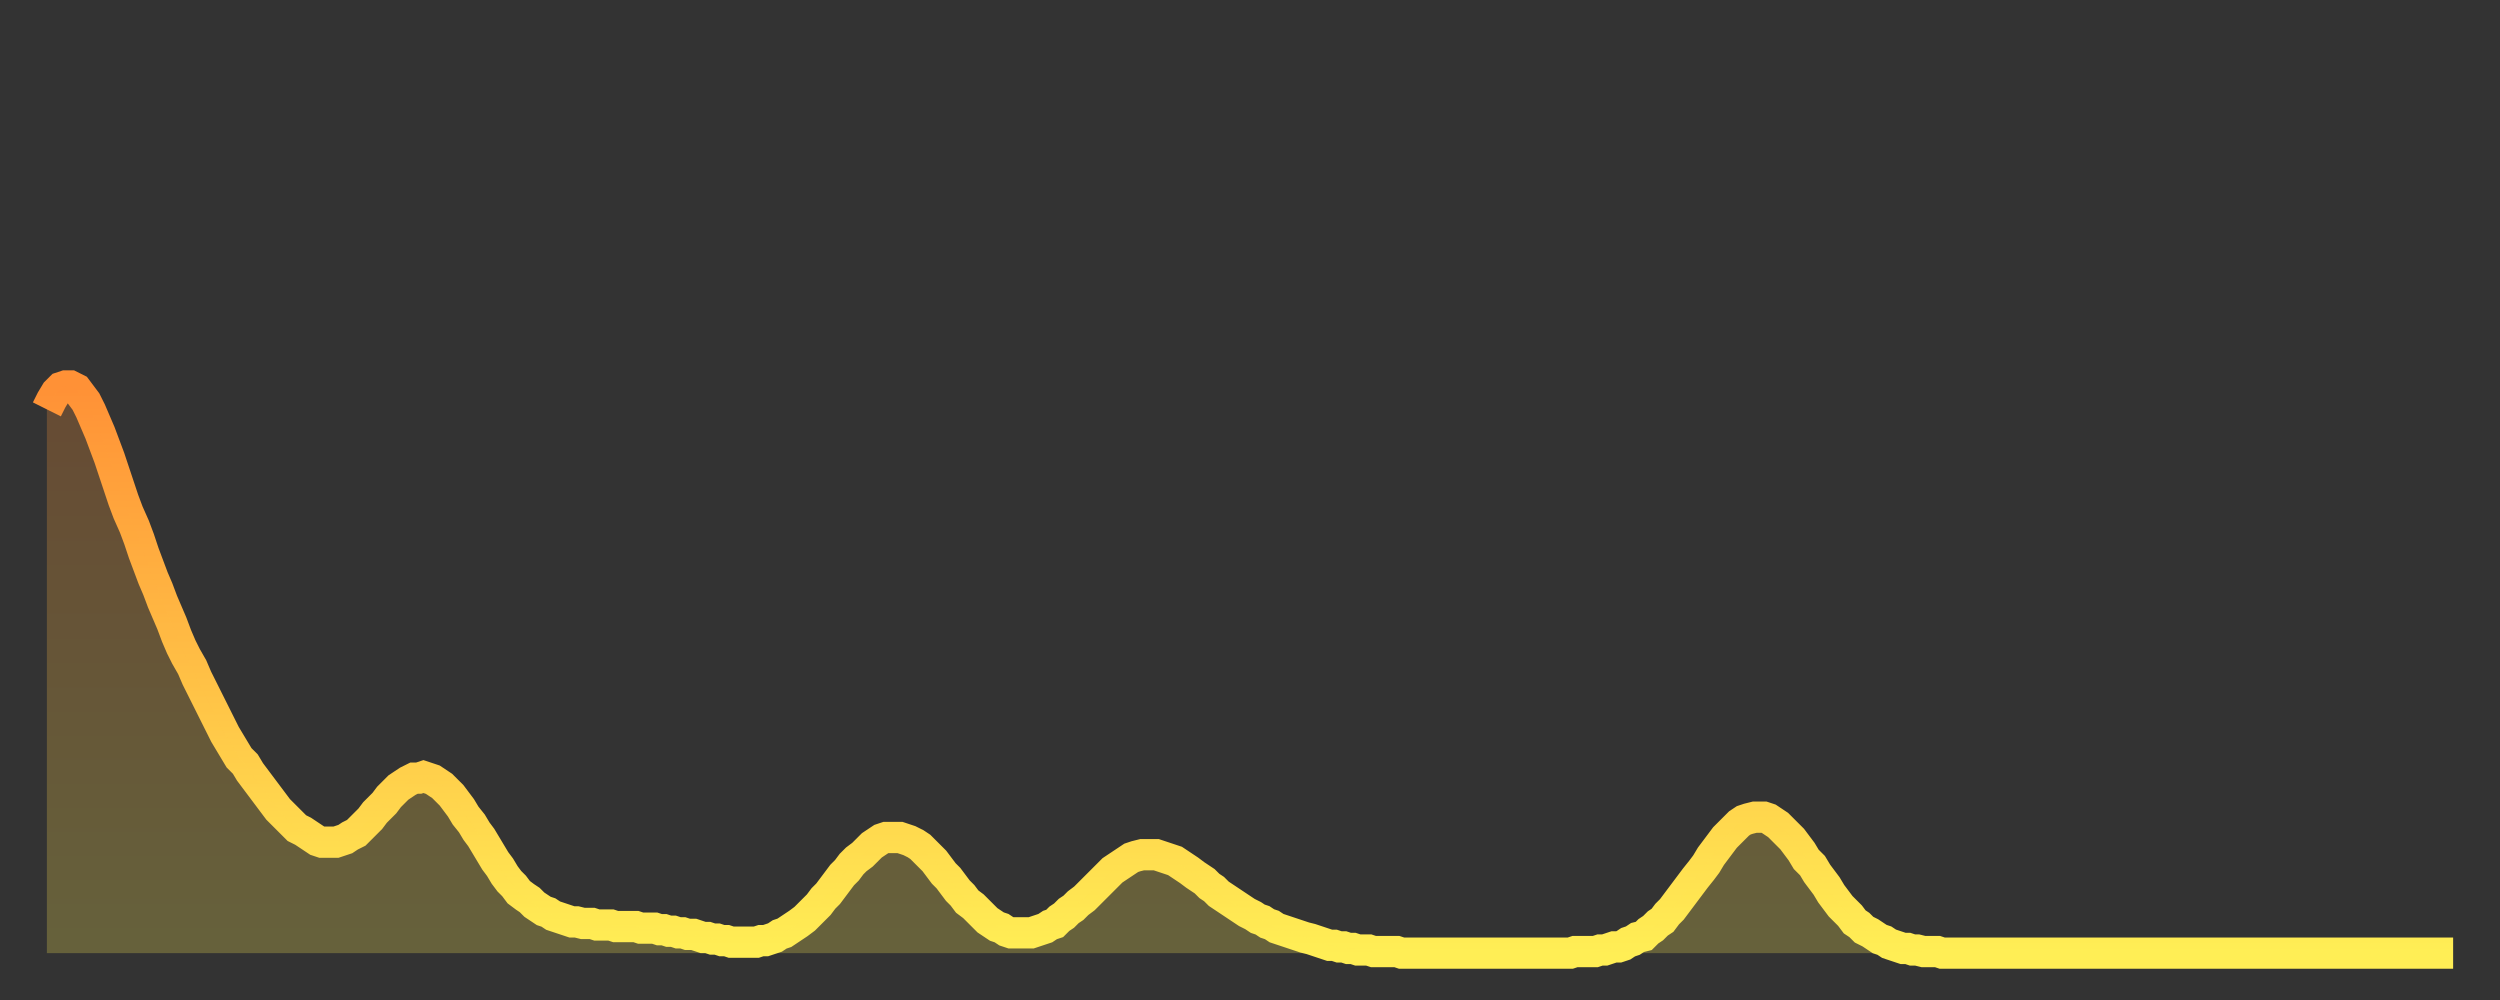 <?xml version="1.0" encoding="utf-8" ?>
<svg baseProfile="full" height="64" version="1.1" width="160" xmlns="http://www.w3.org/2000/svg" xmlns:ev="http://www.w3.org/2001/xml-events" xmlns:xlink="http://www.w3.org/1999/xlink"><rect width="100%" height="100%" fill="#333333" stroke="none"/><defs><linearGradient id="id2168908" x1="0" x2="0" y1="0" y2="1"><stop offset="0%" stop-color="#ff9136" /><stop offset="50%" stop-color="#ffbf45" /><stop offset="100%" stop-color="#ffee55" /></linearGradient></defs><g transform="translate(3,3)"><g><path d="M 0.0 23.2 0.3 22.6 0.6 22.1 0.9 21.8 1.2 21.7 1.5 21.7 1.9 21.9 2.2 22.3 2.5 22.7 2.8 23.3 3.1 24.0 3.4 24.7 3.7 25.5 4.0 26.3 4.3 27.2 4.6 28.1 4.9 29.0 5.2 29.8 5.6 30.7 5.9 31.5 6.2 32.4 6.5 33.2 6.8 34.0 7.1 34.7 7.4 35.5 7.7 36.2 8.0 36.9 8.3 37.7 8.6 38.4 8.9 39.0 9.3 39.7 9.6 40.4 9.9 41.0 10.2 41.6 10.5 42.2 10.8 42.8 11.1 43.4 11.4 44.0 11.7 44.5 12.0 45.0 12.3 45.5 12.7 45.9 13.0 46.4 13.3 46.8 13.6 47.2 13.9 47.6 14.2 48.0 14.5 48.4 14.8 48.8 15.1 49.1 15.4 49.4 15.7 49.7 16.0 50.0 16.4 50.2 16.7 50.4 17.0 50.6 17.3 50.8 17.6 50.9 17.9 50.9 18.2 50.9 18.5 50.9 18.8 50.8 19.1 50.7 19.4 50.5 19.8 50.3 20.1 50.0 20.4 49.7 20.7 49.4 21.0 49.0 21.3 48.7 21.6 48.4 21.9 48.0 22.2 47.7 22.5 47.4 22.8 47.2 23.1 47.0 23.5 46.8 23.8 46.8 24.1 46.7 24.4 46.8 24.7 46.9 25.0 47.1 25.3 47.3 25.6 47.6 25.9 47.9 26.2 48.3 26.5 48.7 26.8 49.2 27.2 49.7 27.5 50.2 27.8 50.6 28.1 51.1 28.4 51.6 28.7 52.1 29.0 52.5 29.3 53.0 29.6 53.4 29.9 53.7 30.2 54.1 30.6 54.4 30.9 54.6 31.2 54.9 31.5 55.1 31.8 55.3 32.1 55.4 32.4 55.6 32.7 55.7 33.0 55.8 33.3 55.9 33.6 56.0 33.9 56.0 34.3 56.1 34.6 56.1 34.9 56.1 35.2 56.2 35.5 56.2 35.8 56.2 36.1 56.2 36.4 56.3 36.7 56.3 37.0 56.3 37.3 56.3 37.7 56.3 38.0 56.4 38.3 56.4 38.6 56.4 38.9 56.4 39.2 56.5 39.5 56.5 39.8 56.6 40.1 56.6 40.4 56.7 40.7 56.7 41.0 56.8 41.4 56.8 41.7 56.9 42.0 57.0 42.3 57.0 42.6 57.1 42.9 57.1 43.2 57.2 43.5 57.2 43.8 57.3 44.1 57.3 44.4 57.3 44.7 57.3 45.1 57.3 45.4 57.3 45.7 57.2 46.0 57.2 46.3 57.1 46.6 57.0 46.9 56.8 47.2 56.7 47.5 56.5 47.8 56.3 48.1 56.1 48.5 55.8 48.8 55.5 49.1 55.2 49.4 54.9 49.7 54.5 50.0 54.2 50.3 53.8 50.6 53.4 50.9 53.0 51.2 52.7 51.5 52.3 51.8 52.0 52.2 51.7 52.5 51.4 52.8 51.1 53.1 50.9 53.4 50.7 53.7 50.6 54.0 50.6 54.3 50.6 54.6 50.6 54.9 50.7 55.2 50.8 55.6 51.0 55.9 51.2 56.2 51.5 56.5 51.8 56.8 52.1 57.1 52.5 57.4 52.9 57.7 53.2 58.0 53.6 58.3 54.0 58.6 54.3 58.9 54.7 59.3 55.0 59.6 55.3 59.9 55.6 60.2 55.9 60.5 56.1 60.8 56.3 61.1 56.4 61.4 56.6 61.7 56.7 62.0 56.7 62.3 56.7 62.6 56.7 63.0 56.7 63.3 56.6 63.6 56.5 63.9 56.4 64.2 56.2 64.5 56.1 64.8 55.8 65.1 55.6 65.4 55.3 65.7 55.1 66.0 54.8 66.4 54.5 66.7 54.2 67.0 53.9 67.3 53.6 67.6 53.3 67.9 53.0 68.2 52.7 68.5 52.5 68.8 52.3 69.1 52.1 69.4 51.9 69.7 51.8 70.1 51.7 70.4 51.7 70.7 51.7 71.0 51.7 71.3 51.8 71.6 51.9 71.9 52.0 72.2 52.1 72.5 52.3 72.8 52.5 73.1 52.7 73.5 53.0 73.8 53.2 74.1 53.4 74.4 53.7 74.7 53.9 75.0 54.2 75.3 54.4 75.6 54.6 75.9 54.8 76.2 55.0 76.5 55.2 76.8 55.4 77.2 55.6 77.5 55.8 77.8 55.9 78.1 56.1 78.4 56.2 78.7 56.4 79.0 56.5 79.3 56.6 79.6 56.7 79.9 56.8 80.2 56.9 80.5 57.0 80.9 57.1 81.2 57.2 81.5 57.3 81.8 57.4 82.1 57.5 82.4 57.5 82.7 57.6 83.0 57.6 83.3 57.7 83.6 57.7 83.9 57.8 84.3 57.8 84.6 57.8 84.9 57.9 85.2 57.9 85.5 57.9 85.8 57.9 86.1 57.9 86.4 57.9 86.7 58.0 87.0 58.0 87.3 58.0 87.6 58.0 88.0 58.0 88.3 58.0 88.6 58.0 88.9 58.0 89.2 58.0 89.5 58.0 89.8 58.0 90.1 58.0 90.4 58.0 90.7 58.0 91.0 58.0 91.4 58.0 91.7 58.0 92.0 58.0 92.3 58.0 92.6 58.0 92.9 58.0 93.2 58.0 93.5 58.0 93.8 58.0 94.1 58.0 94.4 58.0 94.7 58.0 95.1 58.0 95.4 58.0 95.7 58.0 96.0 58.0 96.3 58.0 96.6 58.0 96.9 58.0 97.2 58.0 97.5 58.0 97.8 57.9 98.1 57.9 98.4 57.9 98.8 57.9 99.1 57.9 99.4 57.8 99.7 57.8 100.0 57.7 100.3 57.6 100.6 57.6 100.9 57.5 101.2 57.3 101.5 57.2 101.8 57.0 102.2 56.9 102.5 56.6 102.8 56.4 103.1 56.1 103.4 55.9 103.7 55.5 104.0 55.2 104.3 54.8 104.6 54.4 104.9 54.0 105.2 53.6 105.5 53.2 105.9 52.7 106.2 52.3 106.5 51.8 106.8 51.4 107.1 51.0 107.4 50.6 107.7 50.3 108.0 50.0 108.3 49.7 108.6 49.5 108.9 49.4 109.3 49.3 109.6 49.3 109.9 49.3 110.2 49.4 110.5 49.6 110.8 49.8 111.1 50.1 111.4 50.4 111.7 50.7 112.0 51.1 112.3 51.5 112.6 52.0 113.0 52.4 113.3 52.9 113.6 53.3 113.9 53.7 114.2 54.2 114.5 54.6 114.8 55.0 115.1 55.3 115.4 55.6 115.7 56.0 116.0 56.2 116.3 56.5 116.7 56.7 117.0 56.9 117.3 57.1 117.6 57.2 117.9 57.4 118.2 57.5 118.5 57.6 118.8 57.7 119.1 57.7 119.4 57.8 119.7 57.8 120.1 57.9 120.4 57.9 120.7 57.9 121.0 57.9 121.3 58.0 121.6 58.0 121.9 58.0 122.2 58.0 122.5 58.0 122.8 58.0 123.1 58.0 123.4 58.0 123.8 58.0 124.1 58.0 124.4 58.0 124.7 58.0 125.0 58.0 125.3 58.0 125.6 58.0 125.9 58.0 126.2 58.0 126.5 58.0 126.8 58.0 127.2 58.0 127.5 58.0 127.8 58.0 128.1 58.0 128.4 58.0 128.7 58.0 129.0 58.0 129.3 58.0 129.6 58.0 129.9 58.0 130.2 58.0 130.5 58.0 130.9 58.0 131.2 58.0 131.5 58.0 131.8 58.0 132.1 58.0 132.4 58.0 132.7 58.0 133.0 58.0 133.3 58.0 133.6 58.0 133.9 58.0 134.2 58.0 134.6 58.0 134.9 58.0 135.2 58.0 135.5 58.0 135.8 58.0 136.1 58.0 136.4 58.0 136.7 58.0 137.0 58.0 137.3 58.0 137.6 58.0 138.0 58.0 138.3 58.0 138.6 58.0 138.9 58.0 139.2 58.0 139.5 58.0 139.8 58.0 140.1 58.0 140.4 58.0 140.7 58.0 141.0 58.0 141.3 58.0 141.7 58.0 142.0 58.0 142.3 58.0 142.6 58.0 142.9 58.0 143.2 58.0 143.5 58.0 143.8 58.0 144.1 58.0 144.4 58.0 144.7 58.0 145.1 58.0 145.4 58.0 145.7 58.0 146.0 58.0 146.3 58.0 146.6 58.0 146.9 58.0 147.2 58.0 147.5 58.0 147.8 58.0 148.1 58.0 148.4 58.0 148.8 58.0 149.1 58.0 149.4 58.0 149.7 58.0 150.0 58.0 150.3 58.0 150.6 58.0 150.9 58.0 151.2 58.0 151.5 58.0 151.8 58.0 152.1 58.0 152.5 58.0 152.8 58.0 153.1 58.0 153.4 58.0 153.7 58.0 154.0 58.0" fill="none" id="graph-curve" opacity="1" stroke="url(#id2168908)" stroke-width="2" /><path d="M 0 58 L 0.0 23.2 0.3 22.6 0.6 22.1 0.9 21.8 1.2 21.7 1.5 21.7 1.9 21.9 2.2 22.3 2.5 22.7 2.8 23.3 3.1 24.0 3.4 24.7 3.7 25.5 4.0 26.3 4.3 27.2 4.6 28.1 4.9 29.0 5.2 29.8 5.6 30.7 5.9 31.5 6.2 32.4 6.5 33.2 6.8 34.0 7.1 34.7 7.4 35.5 7.7 36.2 8.0 36.9 8.3 37.7 8.6 38.4 8.9 39.0 9.3 39.7 9.6 40.4 9.9 41.0 10.2 41.6 10.5 42.2 10.8 42.8 11.1 43.4 11.4 44.0 11.7 44.5 12.0 45.0 12.3 45.5 12.7 45.9 13.0 46.4 13.3 46.8 13.6 47.2 13.9 47.6 14.2 48.0 14.5 48.4 14.8 48.8 15.1 49.1 15.4 49.4 15.7 49.7 16.0 50.0 16.4 50.2 16.7 50.4 17.0 50.6 17.3 50.8 17.6 50.9 17.9 50.9 18.2 50.9 18.5 50.9 18.8 50.8 19.1 50.7 19.4 50.5 19.8 50.3 20.1 50.0 20.4 49.7 20.7 49.4 21.0 49.0 21.3 48.7 21.6 48.4 21.9 48.0 22.2 47.7 22.5 47.4 22.8 47.2 23.1 47.0 23.5 46.8 23.8 46.8 24.1 46.7 24.4 46.8 24.7 46.9 25.0 47.1 25.3 47.3 25.6 47.6 25.9 47.9 26.2 48.3 26.5 48.7 26.8 49.2 27.2 49.7 27.5 50.2 27.8 50.6 28.1 51.1 28.4 51.6 28.7 52.1 29.0 52.5 29.3 53.0 29.6 53.4 29.9 53.7 30.2 54.1 30.6 54.4 30.9 54.6 31.2 54.9 31.5 55.1 31.8 55.3 32.1 55.4 32.4 55.6 32.7 55.7 33.0 55.8 33.3 55.9 33.6 56.0 33.9 56.0 34.3 56.1 34.6 56.1 34.9 56.1 35.2 56.2 35.5 56.2 35.8 56.2 36.1 56.2 36.4 56.3 36.7 56.3 37.0 56.3 37.3 56.3 37.7 56.3 38.0 56.4 38.3 56.4 38.6 56.4 38.9 56.4 39.2 56.5 39.5 56.5 39.8 56.6 40.1 56.6 40.4 56.7 40.7 56.7 41.0 56.8 41.4 56.8 41.7 56.9 42.0 57.0 42.3 57.0 42.6 57.1 42.9 57.1 43.2 57.2 43.5 57.2 43.8 57.3 44.1 57.3 44.4 57.3 44.7 57.3 45.1 57.3 45.4 57.3 45.7 57.2 46.0 57.2 46.3 57.1 46.6 57.0 46.9 56.8 47.2 56.7 47.5 56.5 47.8 56.3 48.1 56.1 48.5 55.8 48.8 55.5 49.1 55.2 49.4 54.9 49.7 54.5 50.0 54.2 50.3 53.8 50.6 53.4 50.9 53.0 51.2 52.7 51.5 52.3 51.8 52.0 52.2 51.7 52.5 51.4 52.8 51.1 53.1 50.9 53.4 50.7 53.7 50.6 54.0 50.6 54.3 50.6 54.6 50.6 54.9 50.7 55.2 50.8 55.6 51.0 55.9 51.2 56.2 51.5 56.5 51.8 56.8 52.1 57.1 52.5 57.4 52.9 57.7 53.2 58.0 53.6 58.3 54.0 58.6 54.3 58.9 54.7 59.3 55.0 59.6 55.3 59.9 55.6 60.2 55.9 60.5 56.1 60.8 56.3 61.1 56.4 61.4 56.6 61.7 56.7 62.0 56.7 62.3 56.7 62.6 56.7 63.0 56.7 63.3 56.6 63.6 56.5 63.9 56.4 64.2 56.2 64.5 56.1 64.8 55.8 65.1 55.6 65.4 55.3 65.7 55.1 66.0 54.8 66.4 54.5 66.7 54.2 67.0 53.9 67.3 53.6 67.6 53.3 67.9 53.0 68.2 52.7 68.5 52.5 68.8 52.3 69.1 52.1 69.4 51.9 69.7 51.8 70.1 51.7 70.4 51.7 70.7 51.7 71.0 51.7 71.3 51.8 71.6 51.9 71.9 52.0 72.2 52.1 72.5 52.3 72.8 52.5 73.1 52.7 73.5 53.0 73.8 53.2 74.1 53.4 74.4 53.7 74.7 53.9 75.0 54.2 75.3 54.4 75.6 54.6 75.9 54.8 76.2 55.0 76.5 55.2 76.8 55.4 77.2 55.6 77.5 55.8 77.8 55.9 78.1 56.1 78.4 56.2 78.7 56.4 79.0 56.5 79.3 56.6 79.6 56.7 79.9 56.8 80.2 56.9 80.5 57.0 80.9 57.1 81.2 57.2 81.5 57.3 81.8 57.4 82.1 57.5 82.4 57.5 82.7 57.6 83.0 57.6 83.3 57.7 83.6 57.7 83.9 57.8 84.3 57.8 84.6 57.8 84.9 57.9 85.2 57.9 85.5 57.9 85.8 57.9 86.1 57.9 86.4 57.9 86.7 58.0 87.0 58.0 87.3 58.0 87.6 58.0 88.0 58.0 88.3 58.0 88.6 58.0 88.9 58.0 89.2 58.0 89.5 58.0 89.8 58.0 90.1 58.0 90.4 58.0 90.7 58.0 91.0 58.0 91.4 58.0 91.7 58.0 92.0 58.0 92.3 58.0 92.6 58.0 92.9 58.0 93.2 58.0 93.5 58.0 93.8 58.0 94.1 58.0 94.4 58.0 94.7 58.0 95.1 58.0 95.4 58.0 95.7 58.0 96.0 58.0 96.3 58.0 96.6 58.0 96.9 58.0 97.2 58.0 97.5 58.0 97.8 57.9 98.1 57.9 98.4 57.9 98.8 57.9 99.1 57.9 99.4 57.8 99.7 57.8 100.0 57.7 100.3 57.6 100.6 57.6 100.9 57.5 101.2 57.3 101.5 57.2 101.8 57.0 102.2 56.9 102.5 56.6 102.8 56.4 103.1 56.1 103.4 55.9 103.7 55.5 104.0 55.2 104.3 54.8 104.6 54.4 104.9 54.0 105.2 53.6 105.5 53.2 105.9 52.7 106.2 52.3 106.5 51.8 106.8 51.4 107.1 51.0 107.4 50.6 107.7 50.3 108.0 50.0 108.3 49.7 108.6 49.5 108.9 49.4 109.3 49.3 109.6 49.3 109.9 49.3 110.2 49.4 110.5 49.6 110.8 49.8 111.1 50.1 111.4 50.4 111.7 50.7 112.0 51.1 112.3 51.5 112.6 52.0 113.0 52.4 113.3 52.9 113.6 53.3 113.9 53.7 114.2 54.2 114.5 54.6 114.8 55.0 115.1 55.3 115.4 55.6 115.7 56.0 116.0 56.2 116.3 56.5 116.7 56.7 117.0 56.9 117.3 57.1 117.6 57.2 117.9 57.4 118.2 57.5 118.5 57.6 118.8 57.7 119.1 57.7 119.4 57.8 119.7 57.8 120.1 57.9 120.4 57.9 120.7 57.9 121.0 57.9 121.3 58.0 121.6 58.0 121.9 58.0 122.2 58.0 122.5 58.0 122.8 58.0 123.1 58.0 123.4 58.0 123.8 58.0 124.1 58.0 124.4 58.0 124.7 58.0 125.0 58.0 125.3 58.0 125.6 58.0 125.9 58.0 126.2 58.0 126.5 58.0 126.8 58.0 127.2 58.0 127.5 58.0 127.8 58.0 128.1 58.0 128.4 58.0 128.7 58.0 129.0 58.0 129.3 58.0 129.6 58.0 129.9 58.0 130.2 58.0 130.5 58.0 130.9 58.0 131.2 58.0 131.5 58.0 131.8 58.0 132.1 58.0 132.4 58.0 132.7 58.0 133.0 58.0 133.3 58.0 133.6 58.0 133.9 58.0 134.2 58.0 134.6 58.0 134.9 58.0 135.2 58.0 135.5 58.0 135.8 58.0 136.1 58.0 136.4 58.0 136.7 58.0 137.0 58.0 137.3 58.0 137.6 58.0 138.0 58.0 138.3 58.0 138.6 58.0 138.9 58.0 139.2 58.0 139.5 58.0 139.8 58.0 140.1 58.0 140.4 58.0 140.7 58.0 141.0 58.0 141.3 58.0 141.7 58.0 142.0 58.0 142.3 58.0 142.6 58.0 142.9 58.0 143.2 58.0 143.5 58.0 143.8 58.0 144.1 58.0 144.4 58.0 144.7 58.0 145.1 58.0 145.4 58.0 145.7 58.0 146.0 58.0 146.3 58.0 146.6 58.0 146.9 58.0 147.2 58.0 147.5 58.0 147.8 58.0 148.1 58.0 148.4 58.0 148.8 58.0 149.1 58.0 149.4 58.0 149.7 58.0 150.0 58.0 150.3 58.0 150.6 58.0 150.9 58.0 151.2 58.0 151.5 58.0 151.8 58.0 152.1 58.0 152.5 58.0 152.8 58.0 153.1 58.0 153.4 58.0 153.7 58.0 154.0 58.0 154 58" fill="url(#id2168908)" fill-opacity=".25" id="graph-shadow" /></g></g></svg>